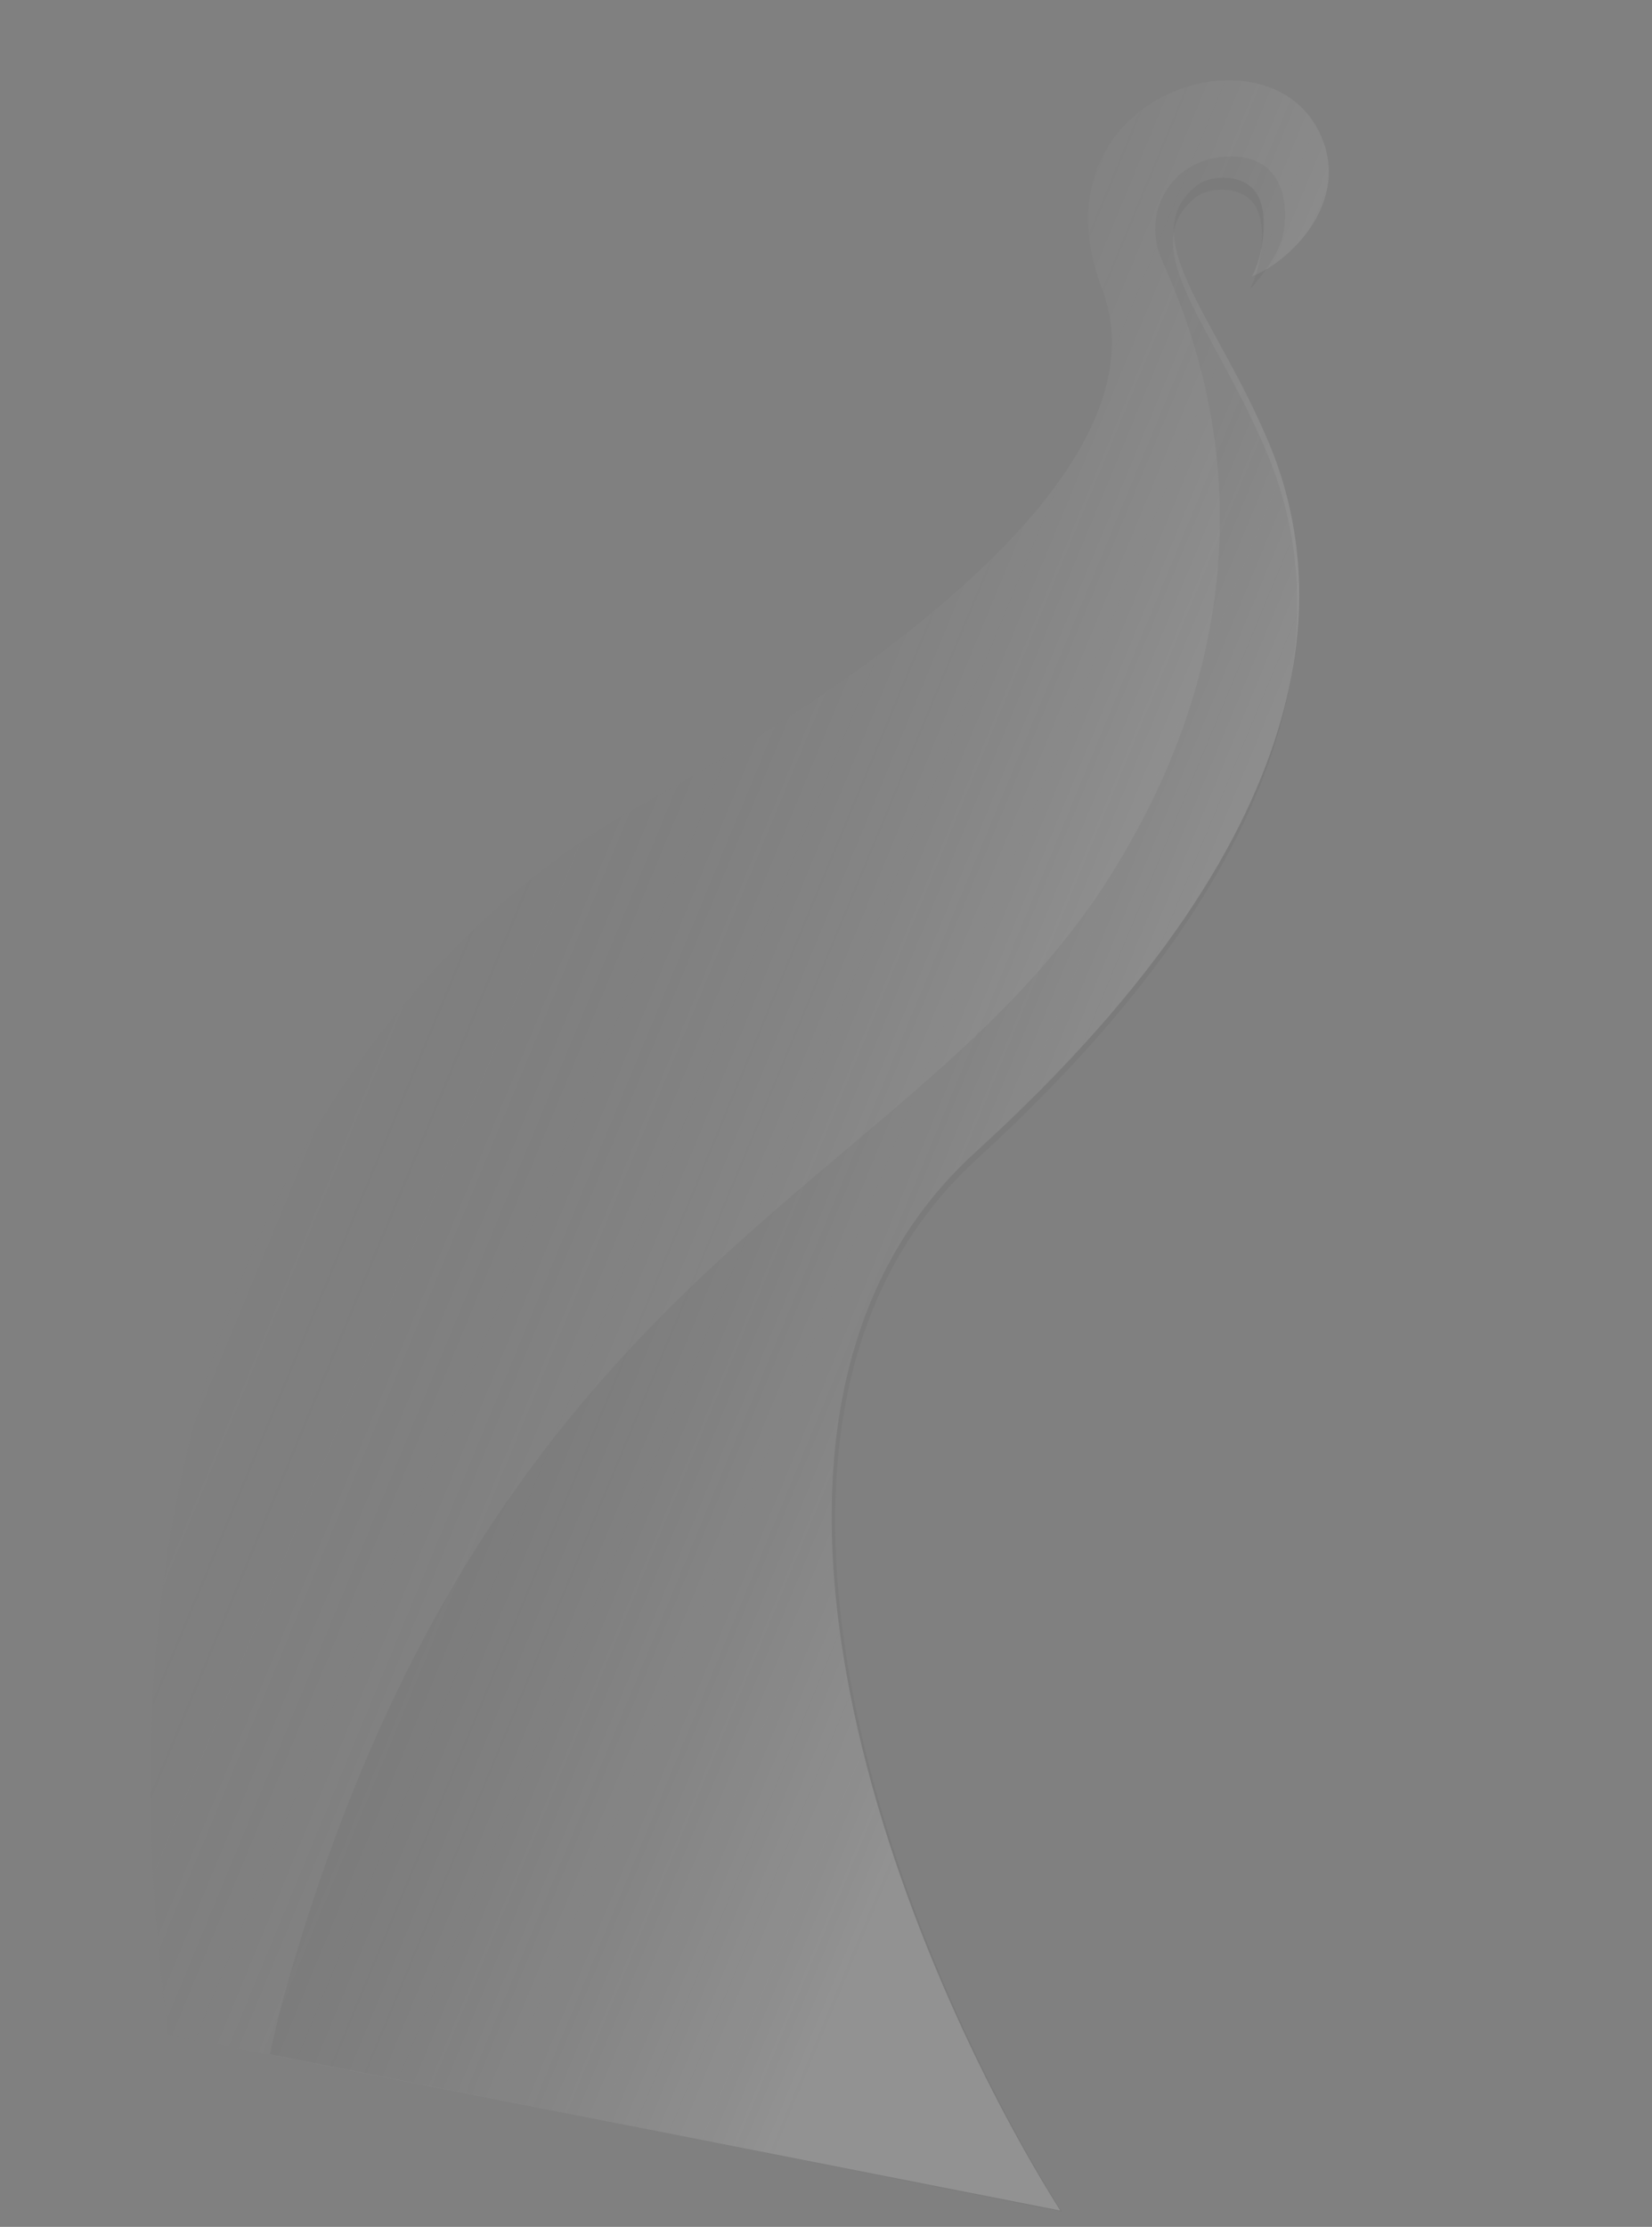 
<svg width="564" height="760" viewBox="0 0 564 760" fill="none" xmlns="http://www.w3.org/2000/svg">
    <rect x="0" y="0" width="564" height="760" fill="#808080" stroke="none"/>
    <path
            d="M220.035 274.07C129.625 323.468 24.924 456.137 57.503 694.481L361.963 754.426C310.172 672.34 231.885 485.17 333.059 393.181C459.527 278.195 451.462 194.78 433.228 151.222C414.993 107.664 386.938 80.41 408.611 63.287C413.332 59.559 424.853 59.067 429.218 66.351C433.555 73.589 430.761 88.572 427.431 94.305C439.928 89.614 462.202 68.719 450.246 44.759C431.408 7.012 351.317 33.432 376.195 98.486C401.073 163.539 283.269 239.519 220.035 274.07Z"
            fill="url(#paint0_linear_1_54)" fill-opacity="0.2" />
    <path fill-rule="evenodd" clip-rule="evenodd"
          d="M427.526 97.972C430.993 93.958 435.425 88.003 437.272 82.687C440.352 73.813 440.214 53.362 420.243 53.398C400.271 53.434 389.801 71.952 396.342 87.927C396.694 88.788 397.157 89.857 397.705 91.123C407.319 113.332 443.332 196.534 379.134 298.808C355.906 335.812 324.003 362.724 289.233 392.055C222.419 448.417 145.012 513.715 98.192 676.719C95.765 685.168 93.769 693.28 92.181 701.068L362.543 754.852C311.21 673.133 233.566 486.847 333.668 395.446C458.795 281.196 450.75 198.204 432.666 154.851C427.281 141.944 421.038 130.473 415.488 120.279C402.396 96.234 393.171 79.29 408.231 67.344C412.903 63.641 424.309 63.163 428.635 70.415C432.935 77.621 430.179 92.523 426.887 98.222C427.097 98.143 427.31 98.059 427.526 97.972Z"
          fill="#505050" fill-opacity="0.1" />
    <defs>
        <linearGradient id="paint0_linear_1_54" x1="86.392" y1="399.433" x2="358.155" y2="511.94"
                        gradientUnits="userSpaceOnUse">
            <stop stop-color="#484848" stop-opacity="0" />
            <stop offset="1" stop-color="white" />
        </linearGradient>
    </defs>
</svg>
